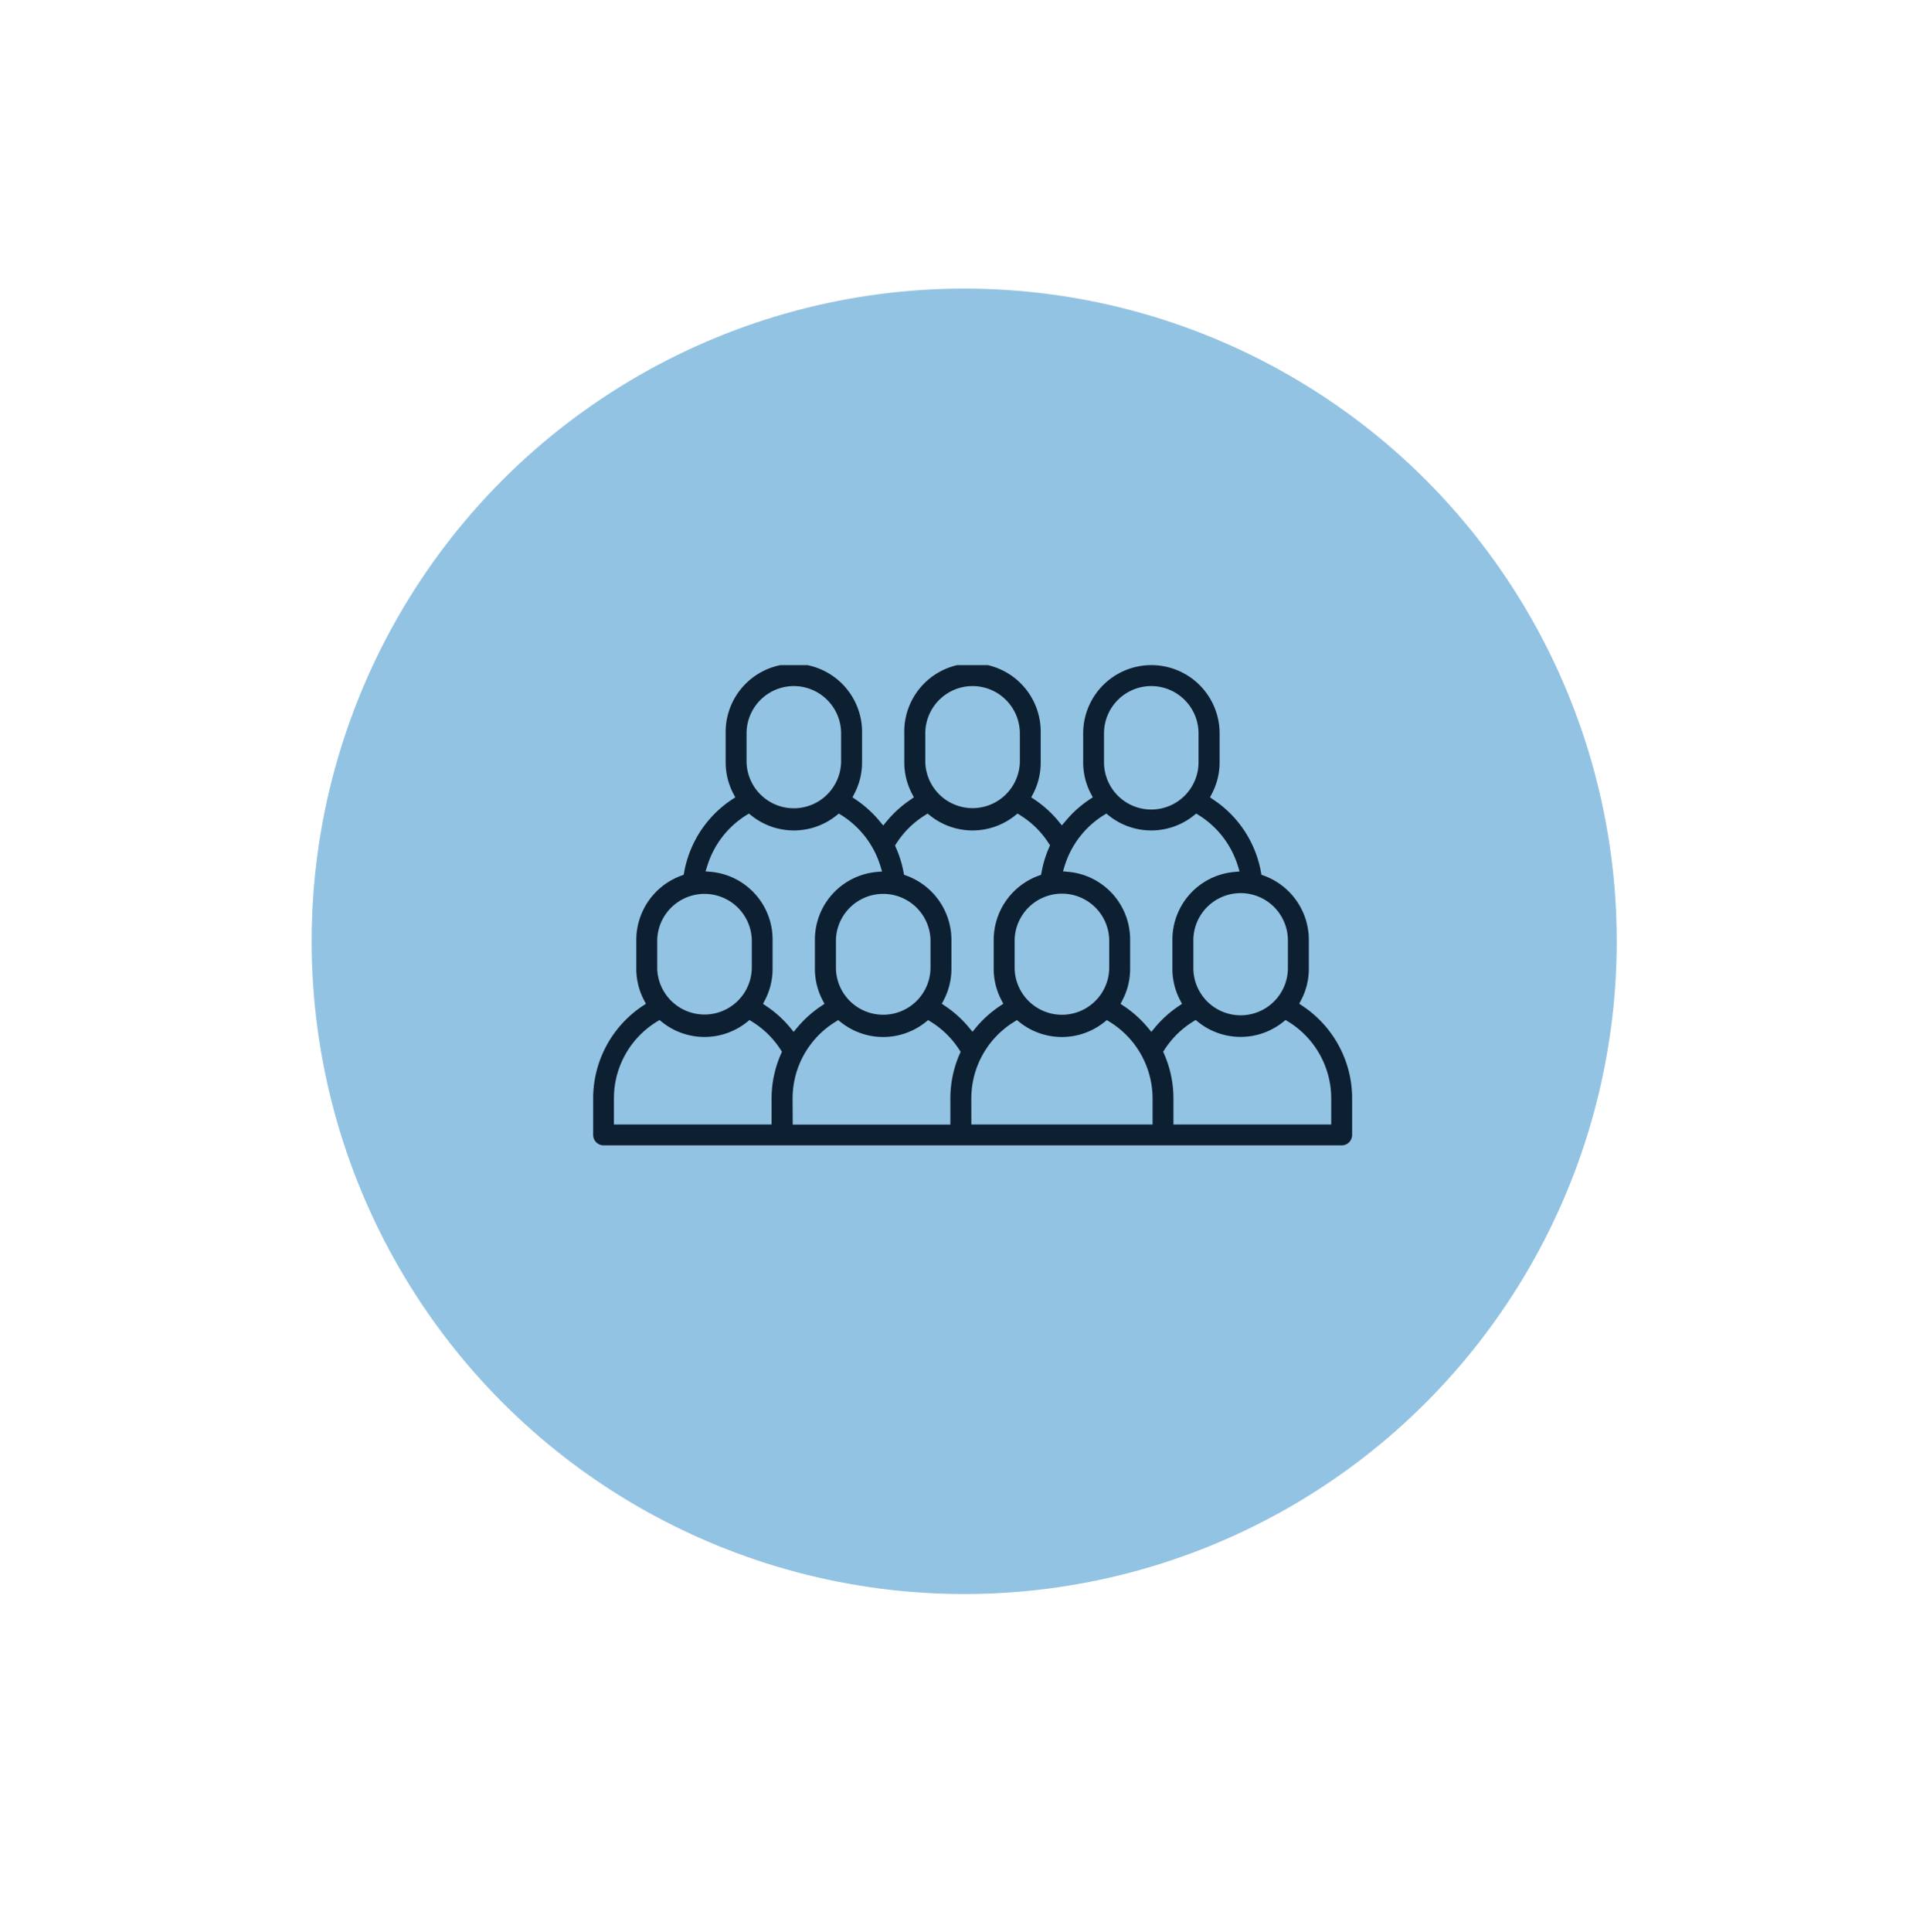 <svg width="221" height="222" fill="none" xmlns="http://www.w3.org/2000/svg"><g filter="url(#a)"><circle r="88.5" transform="matrix(1 0 0 -1 110.5 106.5)" fill="#fff"/></g><circle r="74.993" transform="matrix(1 0 0 -1 110.81 108.15)" fill="#93C3E3"/><g clip-path="url(#b)"><path d="m149.703 115.583-.39-.261.216-.417a7.701 7.701 0 0 0 .889-3.614v-3.319a7.86 7.86 0 0 0-5.167-7.367l-.282-.105-.052-.295a12.687 12.687 0 0 0-5.484-8.34l-.371-.261.215-.413a7.763 7.763 0 0 0 .886-3.615v-3.319a7.84 7.84 0 0 0-15.68 0v3.32a7.763 7.763 0 0 0 .886 3.614l.219.413-.389.26a12.763 12.763 0 0 0-2.749 2.478l-.417.484-.399-.487a12.824 12.824 0 0 0-2.728-2.47l-.39-.261.219-.414a7.756 7.756 0 0 0 .866-3.618v-3.319a7.841 7.841 0 1 0-15.677 0v3.32a7.777 7.777 0 0 0 .886 3.617l.216.413-.369.261a12.68 12.68 0 0 0-2.752 2.488l-.403.487-.403-.487a12.998 12.998 0 0 0-2.742-2.488l-.386-.26.216-.414a7.764 7.764 0 0 0 .886-3.618v-3.319a7.84 7.84 0 1 0-15.677 0v3.32a7.76 7.76 0 0 0 .886 3.614l.22.413-.393.264a12.694 12.694 0 0 0-5.48 8.341l-.056.295-.282.104a7.87 7.87 0 0 0-5.164 7.368v3.318a7.743 7.743 0 0 0 .886 3.615l.22.417-.39.257a12.773 12.773 0 0 0-5.675 10.637v4.17a1.205 1.205 0 0 0 1.202 1.203h84.823c.318 0 .624-.127.85-.352.225-.226.352-.532.352-.851v-4.17a12.759 12.759 0 0 0-5.692-10.637Zm-15.913 5.511-.111-.257.152-.236a10.432 10.432 0 0 1 3.267-3.218l.313-.195.288.233a7.811 7.811 0 0 0 9.759 0l.288-.229.313.194a10.352 10.352 0 0 1 4.931 8.838v2.971h-18.133v-2.971a12.718 12.718 0 0 0-1.067-5.13ZM91.236 78.826a5.439 5.439 0 0 1 5.428 5.431v3.32a5.435 5.435 0 0 1-10.866 0v-3.32a5.438 5.438 0 0 1 5.438-5.431Zm-5.17 14.648.291.229a7.815 7.815 0 0 0 9.758 0l.289-.23.313.195a10.54 10.54 0 0 1 4.465 5.845l.188.612-.636.059a7.808 7.808 0 0 0-7.082 7.802v3.319a7.739 7.739 0 0 0 .886 3.614l.215.417-.39.261a12.76 12.76 0 0 0-2.748 2.471l-.403.483-.4-.483a12.782 12.782 0 0 0-2.738-2.471l-.386-.261.215-.414a7.76 7.76 0 0 0 .887-3.617v-3.319a7.808 7.808 0 0 0-7.069-7.816l-.64-.059.195-.598a10.536 10.536 0 0 1 4.476-5.845l.313-.194Zm25.715-14.648a5.44 5.44 0 0 1 5.425 5.431v3.32a5.436 5.436 0 0 1-10.867 0v-3.32a5.44 5.44 0 0 1 5.432-5.431h.01Zm-5.178 14.648.289.229a7.815 7.815 0 0 0 9.758 0l.289-.23.312.195a10.377 10.377 0 0 1 3.271 3.222l.152.236-.111.254a12.77 12.77 0 0 0-.862 2.829l-.052.295-.281.104a7.865 7.865 0 0 0-5.168 7.368v3.318a7.703 7.703 0 0 0 .89 3.615l.215.417-.389.257a12.96 12.96 0 0 0-2.752 2.474l-.4.483-.403-.483a12.784 12.784 0 0 0-2.735-2.471l-.389-.26.219-.414a7.778 7.778 0 0 0 .886-3.618v-3.318a7.87 7.87 0 0 0-5.168-7.371l-.278-.101-.055-.292a12.72 12.72 0 0 0-.869-2.808l-.111-.257.149-.236a10.407 10.407 0 0 1 3.284-3.24l.309-.197Zm25.717-14.648a5.44 5.44 0 0 1 5.421 5.431v3.32a5.43 5.43 0 1 1-10.863 0v-3.32a5.436 5.436 0 0 1 5.431-5.432h.011Zm-5.178 14.648.288.229a7.815 7.815 0 0 0 9.758 0l.289-.23.313.195a10.542 10.542 0 0 1 4.479 5.845l.188.612-.636.059a7.804 7.804 0 0 0-7.083 7.802v3.319a7.726 7.726 0 0 0 .89 3.617l.216.414-.39.261a12.936 12.936 0 0 0-2.735 2.471l-.399.483-.403-.483a12.892 12.892 0 0 0-2.753-2.475l-.389-.257.219-.417a7.737 7.737 0 0 0 .886-3.614v-3.319a7.805 7.805 0 0 0-7.082-7.816l-.636-.059.187-.611a10.547 10.547 0 0 1 4.48-5.832l.313-.194Zm-20.205 17.817a5.437 5.437 0 0 1-9.228 3.754 5.436 5.436 0 0 1-1.639-3.754v-3.319a5.436 5.436 0 0 1 10.867 0v3.319Zm20.538 0a5.432 5.432 0 0 1-5.433 5.298 5.438 5.438 0 0 1-5.434-5.298v-3.319a5.438 5.438 0 0 1 5.434-5.298 5.433 5.433 0 0 1 5.433 5.298v3.319Zm20.535 0a5.432 5.432 0 0 1-10.863 0v-3.319a5.432 5.432 0 0 1 10.863 0v3.319Zm-61.611 0a5.436 5.436 0 0 1-10.867 0v-3.319a5.436 5.436 0 0 1 10.867 0v3.319Zm-10.6 5.908.285.229a7.816 7.816 0 0 0 9.762 0l.285-.233.313.195a10.402 10.402 0 0 1 3.27 3.211l.153.236-.115.254a12.785 12.785 0 0 0-1.08 5.129v2.972H70.554v-2.972a10.34 10.34 0 0 1 4.932-8.837l.313-.184Zm15.291 9.035a10.336 10.336 0 0 1 4.931-8.837l.31-.195.288.23a7.81 7.81 0 0 0 9.759 0l.288-.23.313.195a10.387 10.387 0 0 1 3.27 3.214l.149.237-.111.253a12.739 12.739 0 0 0-1.067 5.133v2.971H91.104l-.014-2.971Zm20.539 0a10.338 10.338 0 0 1 4.927-8.837l.313-.195.289.23a7.808 7.808 0 0 0 9.758 0l.288-.23.313.195a10.353 10.353 0 0 1 4.942 8.823v2.972h-20.827l-.003-2.958Z" fill="#0D2032"/></g><defs><clipPath id="b"><path fill="#fff" transform="translate(68.15 76.418)" d="M0 0h87.244v55.182H0z"/></clipPath><filter id="a" x=".162" y=".76" width="220.675" height="220.675" filterUnits="userSpaceOnUse" color-interpolation-filters="sRGB"><feFlood flood-opacity="0" result="BackgroundImageFix"/><feColorMatrix in="SourceAlpha" values="0 0 0 0 0 0 0 0 0 0 0 0 0 0 0 0 0 0 127 0" result="hardAlpha"/><feMorphology radius="3.448" operator="dilate" in="SourceAlpha" result="effect1_dropShadow_878_9373"/><feOffset dy="4.597"/><feGaussianBlur stdDeviation="9.195"/><feColorMatrix values="0 0 0 0 0.478 0 0 0 0 0.576 0 0 0 0 0.667 0 0 0 0.15 0"/><feBlend in2="BackgroundImageFix" result="effect1_dropShadow_878_9373"/><feBlend in="SourceGraphic" in2="effect1_dropShadow_878_9373" result="shape"/></filter></defs></svg>